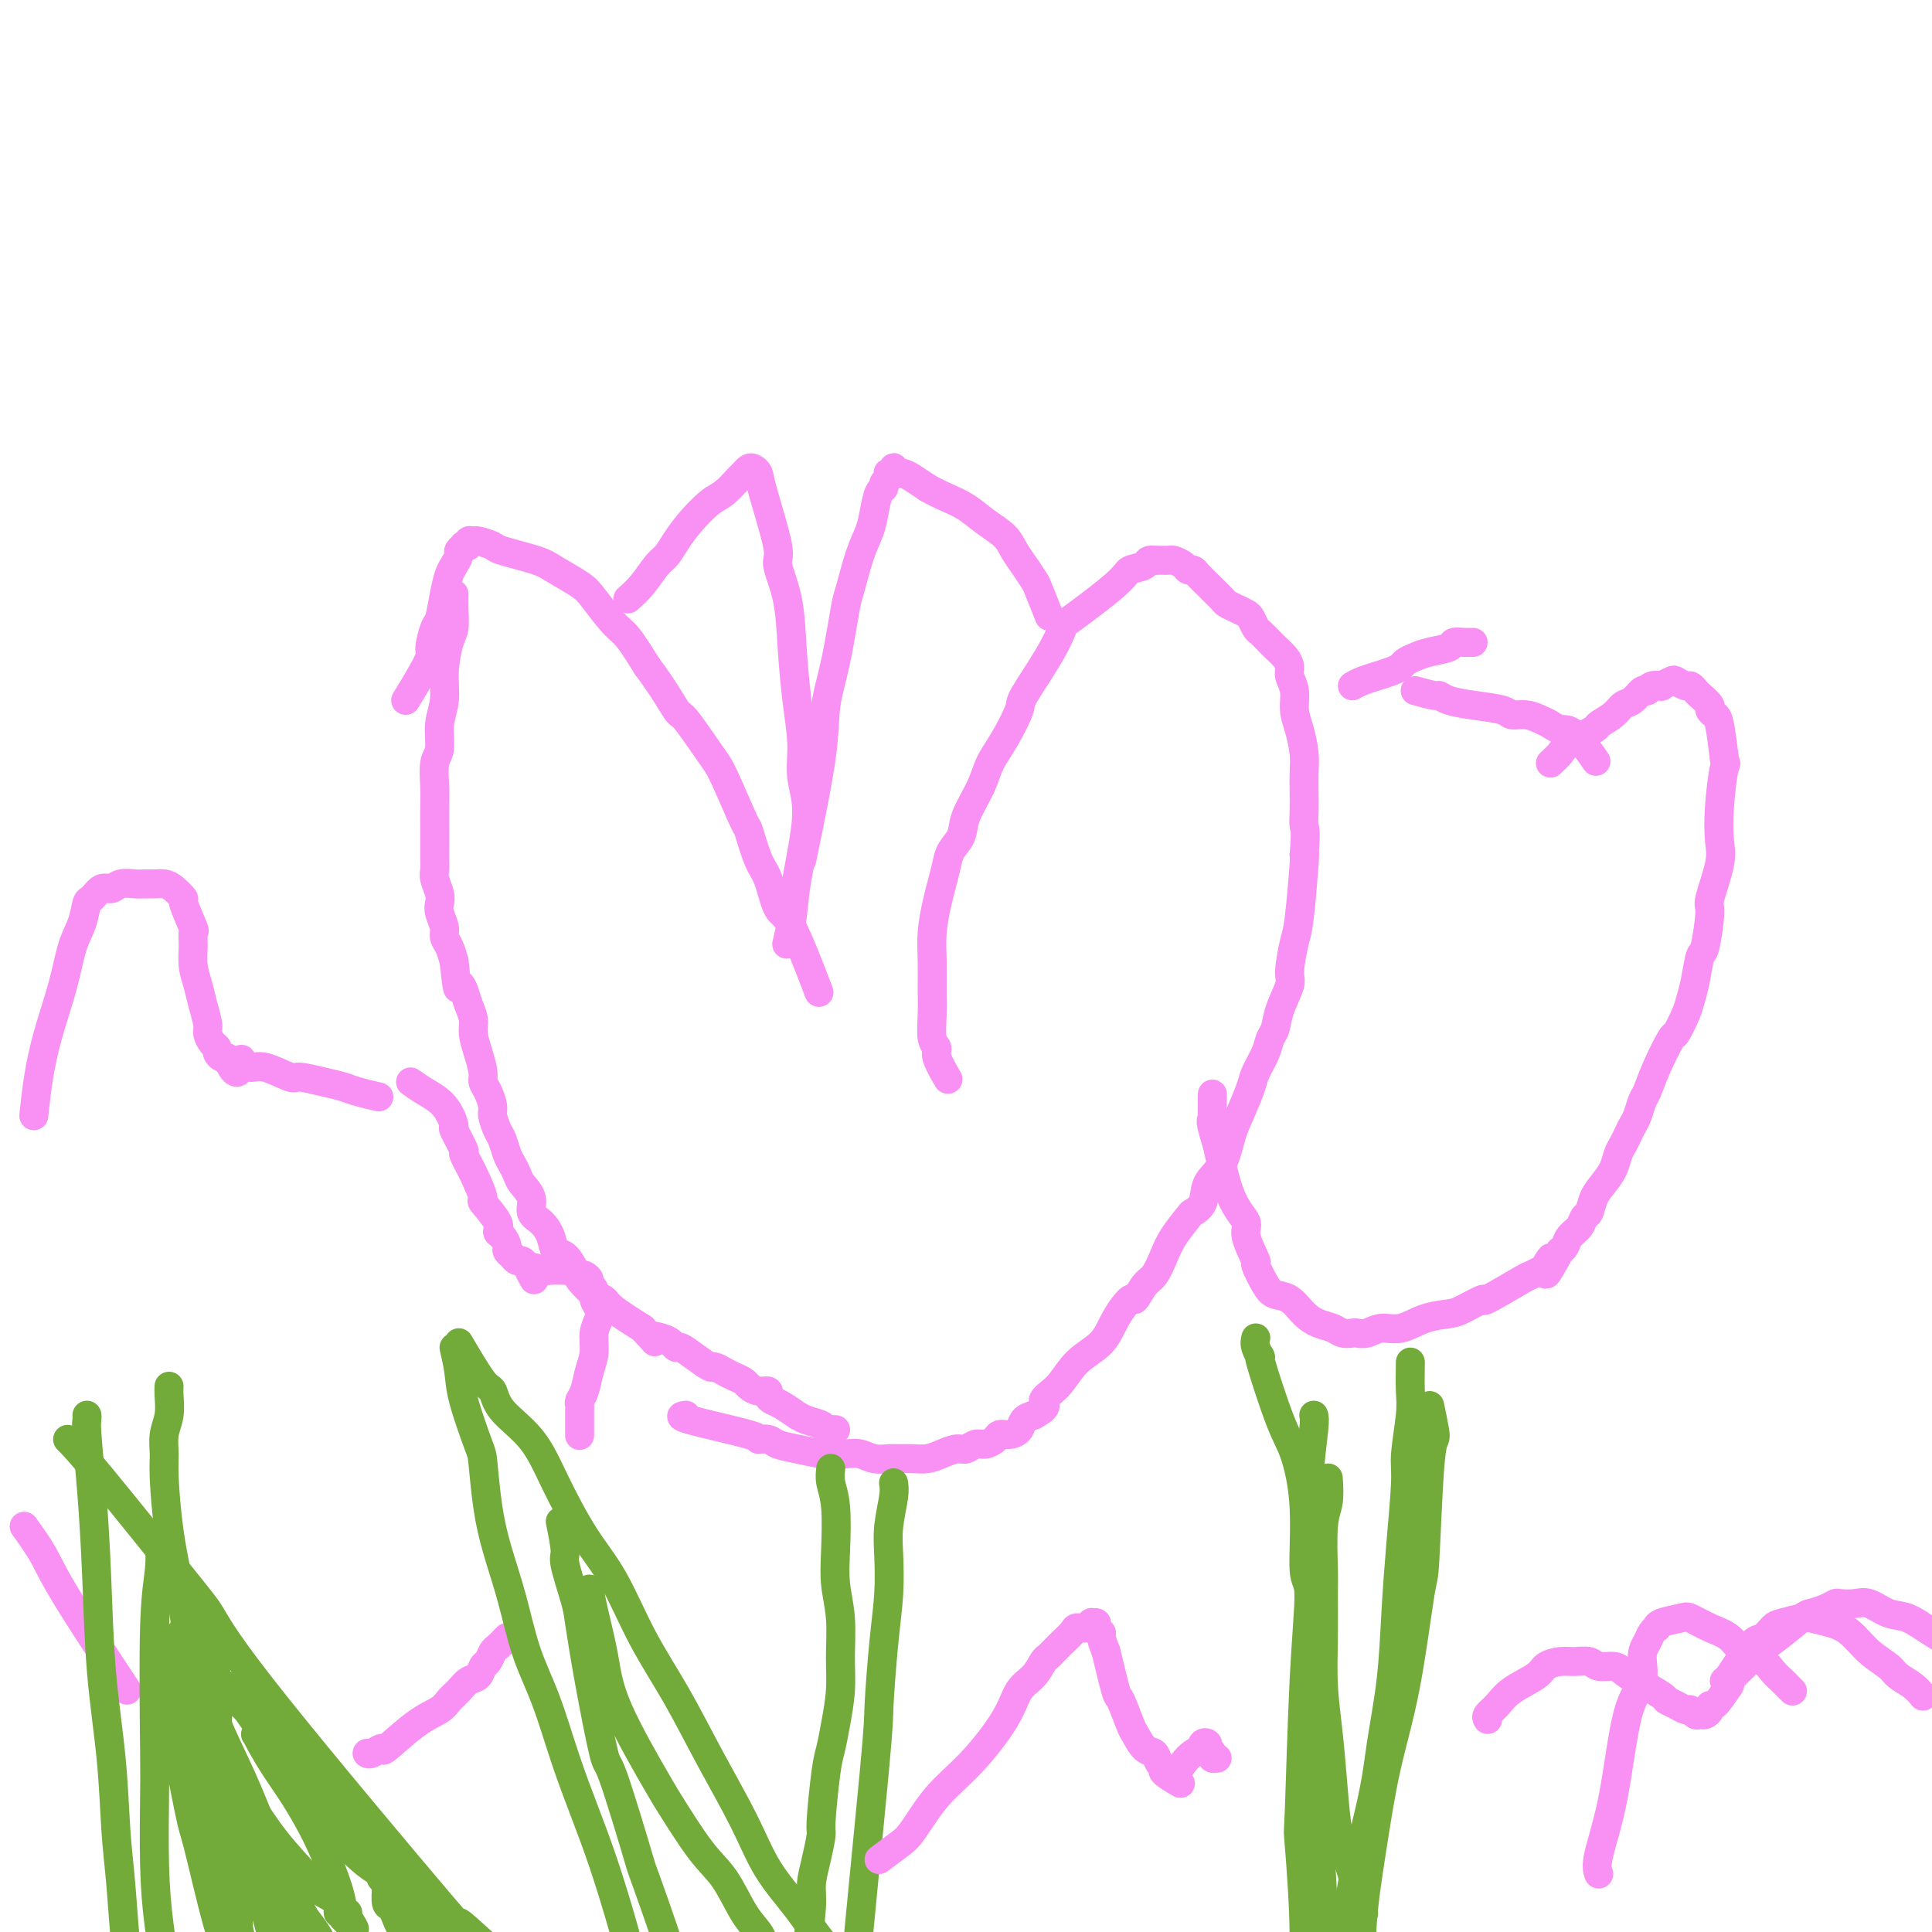 <svg viewBox='0 0 400 400' version='1.1' xmlns='http://www.w3.org/2000/svg' xmlns:xlink='http://www.w3.org/1999/xlink'><g fill='none' stroke='#F990F4' stroke-width='6' stroke-linecap='round' stroke-linejoin='round'><path d='M94,123c-0.022,0.868 -0.043,1.736 0,3c0.043,1.264 0.151,2.924 0,4c-0.151,1.076 -0.561,1.570 -1,3c-0.439,1.430 -0.906,3.798 -1,6c-0.094,2.202 0.185,4.238 0,6c-0.185,1.762 -0.834,3.250 -1,5c-0.166,1.750 0.152,3.761 0,5c-0.152,1.239 -0.773,1.706 -1,3c-0.227,1.294 -0.061,3.414 0,5c0.061,1.586 0.016,2.637 0,4c-0.016,1.363 -0.004,3.037 0,4c0.004,0.963 0.000,1.216 0,2c-0.000,0.784 0.004,2.101 0,3c-0.004,0.899 -0.015,1.382 0,2c0.015,0.618 0.055,1.372 0,2c-0.055,0.628 -0.207,1.131 0,2c0.207,0.869 0.773,2.106 1,3c0.227,0.894 0.116,1.446 0,2c-0.116,0.554 -0.238,1.110 0,2c0.238,0.890 0.837,2.115 1,3c0.163,0.885 -0.110,1.431 0,2c0.110,0.569 0.603,1.163 1,2c0.397,0.837 0.699,1.919 1,3'/><path d='M94,199c0.796,7.453 0.787,5.585 1,5c0.213,-0.585 0.648,0.114 1,1c0.352,0.886 0.620,1.960 1,3c0.380,1.040 0.872,2.047 1,3c0.128,0.953 -0.106,1.854 0,3c0.106,1.146 0.554,2.538 1,4c0.446,1.462 0.889,2.995 1,4c0.111,1.005 -0.111,1.480 0,2c0.111,0.520 0.555,1.083 1,2c0.445,0.917 0.893,2.189 1,3c0.107,0.811 -0.126,1.162 0,2c0.126,0.838 0.611,2.164 1,3c0.389,0.836 0.680,1.182 1,2c0.320,0.818 0.668,2.109 1,3c0.332,0.891 0.648,1.383 1,2c0.352,0.617 0.741,1.358 1,2c0.259,0.642 0.388,1.186 1,2c0.612,0.814 1.707,1.900 2,3c0.293,1.100 -0.217,2.215 0,3c0.217,0.785 1.162,1.240 2,2c0.838,0.760 1.571,1.826 2,3c0.429,1.174 0.555,2.455 1,3c0.445,0.545 1.208,0.355 2,1c0.792,0.645 1.613,2.125 2,3c0.387,0.875 0.341,1.146 1,2c0.659,0.854 2.022,2.291 3,3c0.978,0.709 1.571,0.691 2,1c0.429,0.309 0.694,0.945 2,2c1.306,1.055 3.653,2.527 6,4'/><path d='M133,275c3.918,4.177 2.214,2.620 2,2c-0.214,-0.620 1.061,-0.304 2,0c0.939,0.304 1.541,0.597 2,1c0.459,0.403 0.777,0.916 1,1c0.223,0.084 0.353,-0.262 1,0c0.647,0.262 1.811,1.131 3,2c1.189,0.869 2.402,1.739 3,2c0.598,0.261 0.579,-0.085 1,0c0.421,0.085 1.281,0.601 2,1c0.719,0.399 1.297,0.680 2,1c0.703,0.320 1.533,0.677 2,1c0.467,0.323 0.573,0.612 1,1c0.427,0.388 1.177,0.876 2,1c0.823,0.124 1.721,-0.117 2,0c0.279,0.117 -0.060,0.591 0,1c0.060,0.409 0.518,0.754 1,1c0.482,0.246 0.987,0.394 2,1c1.013,0.606 2.533,1.669 3,2c0.467,0.331 -0.121,-0.069 0,0c0.121,0.069 0.950,0.607 2,1c1.050,0.393 2.320,0.641 3,1c0.680,0.359 0.770,0.828 1,1c0.230,0.172 0.600,0.046 1,0c0.400,-0.046 0.828,-0.013 1,0c0.172,0.013 0.086,0.007 0,0'/><path d='M142,293c-0.889,0.115 -1.778,0.230 1,1c2.778,0.770 9.224,2.195 12,3c2.776,0.805 1.882,0.990 2,1c0.118,0.010 1.248,-0.155 2,0c0.752,0.155 1.124,0.630 2,1c0.876,0.370 2.254,0.634 4,1c1.746,0.366 3.860,0.834 5,1c1.140,0.166 1.307,0.030 2,0c0.693,-0.030 1.914,0.044 3,0c1.086,-0.044 2.037,-0.208 3,0c0.963,0.208 1.938,0.789 3,1c1.062,0.211 2.213,0.054 3,0c0.787,-0.054 1.212,-0.004 2,0c0.788,0.004 1.940,-0.036 3,0c1.060,0.036 2.027,0.149 3,0c0.973,-0.149 1.951,-0.561 3,-1c1.049,-0.439 2.169,-0.905 3,-1c0.831,-0.095 1.374,0.181 2,0c0.626,-0.181 1.336,-0.818 2,-1c0.664,-0.182 1.281,0.093 2,0c0.719,-0.093 1.540,-0.553 2,-1c0.460,-0.447 0.560,-0.879 1,-1c0.440,-0.121 1.221,0.071 2,0c0.779,-0.071 1.556,-0.404 2,-1c0.444,-0.596 0.555,-1.456 1,-2c0.445,-0.544 1.222,-0.772 2,-1'/><path d='M214,293c3.720,-1.958 2.021,-2.353 2,-3c-0.021,-0.647 1.637,-1.544 3,-3c1.363,-1.456 2.430,-3.469 4,-5c1.570,-1.531 3.642,-2.578 5,-4c1.358,-1.422 2.002,-3.219 3,-5c0.998,-1.781 2.351,-3.547 3,-4c0.649,-0.453 0.595,0.407 1,0c0.405,-0.407 1.268,-2.081 2,-3c0.732,-0.919 1.333,-1.082 2,-2c0.667,-0.918 1.401,-2.590 2,-4c0.599,-1.410 1.062,-2.558 2,-4c0.938,-1.442 2.352,-3.177 3,-4c0.648,-0.823 0.530,-0.733 1,-1c0.470,-0.267 1.529,-0.891 2,-2c0.471,-1.109 0.354,-2.702 1,-4c0.646,-1.298 2.056,-2.299 3,-4c0.944,-1.701 1.423,-4.100 2,-6c0.577,-1.900 1.254,-3.300 2,-5c0.746,-1.700 1.562,-3.700 2,-5c0.438,-1.300 0.497,-1.900 1,-3c0.503,-1.100 1.449,-2.701 2,-4c0.551,-1.299 0.707,-2.298 1,-3c0.293,-0.702 0.723,-1.109 1,-2c0.277,-0.891 0.403,-2.268 1,-4c0.597,-1.732 1.666,-3.820 2,-5c0.334,-1.180 -0.068,-1.452 0,-3c0.068,-1.548 0.606,-4.374 1,-6c0.394,-1.626 0.645,-2.053 1,-5c0.355,-2.947 0.816,-8.413 1,-11c0.184,-2.587 0.092,-2.293 0,-2'/><path d='M270,177c0.464,-5.405 0.125,-5.417 0,-6c-0.125,-0.583 -0.036,-1.737 0,-3c0.036,-1.263 0.020,-2.633 0,-4c-0.020,-1.367 -0.043,-2.729 0,-4c0.043,-1.271 0.151,-2.452 0,-4c-0.151,-1.548 -0.562,-3.465 -1,-5c-0.438,-1.535 -0.904,-2.690 -1,-4c-0.096,-1.310 0.177,-2.775 0,-4c-0.177,-1.225 -0.806,-2.211 -1,-3c-0.194,-0.789 0.046,-1.381 0,-2c-0.046,-0.619 -0.379,-1.264 -1,-2c-0.621,-0.736 -1.528,-1.563 -2,-2c-0.472,-0.437 -0.507,-0.484 -1,-1c-0.493,-0.516 -1.444,-1.500 -2,-2c-0.556,-0.500 -0.716,-0.515 -1,-1c-0.284,-0.485 -0.691,-1.438 -1,-2c-0.309,-0.562 -0.521,-0.732 -1,-1c-0.479,-0.268 -1.227,-0.634 -2,-1c-0.773,-0.366 -1.573,-0.731 -2,-1c-0.427,-0.269 -0.481,-0.440 -1,-1c-0.519,-0.560 -1.501,-1.508 -2,-2c-0.499,-0.492 -0.514,-0.527 -1,-1c-0.486,-0.473 -1.443,-1.384 -2,-2c-0.557,-0.616 -0.712,-0.935 -1,-1c-0.288,-0.065 -0.707,0.126 -1,0c-0.293,-0.126 -0.460,-0.570 -1,-1c-0.540,-0.430 -1.454,-0.847 -2,-1c-0.546,-0.153 -0.724,-0.041 -1,0c-0.276,0.041 -0.651,0.011 -1,0c-0.349,-0.011 -0.671,-0.003 -1,0c-0.329,0.003 -0.664,0.002 -1,0'/><path d='M239,116c-1.675,-0.279 -1.361,0.524 -2,1c-0.639,0.476 -2.230,0.626 -3,1c-0.770,0.374 -0.718,0.972 -3,3c-2.282,2.028 -6.896,5.484 -9,7c-2.104,1.516 -1.697,1.090 -2,2c-0.303,0.910 -1.317,3.155 -3,6c-1.683,2.845 -4.035,6.289 -5,8c-0.965,1.711 -0.542,1.689 -1,3c-0.458,1.311 -1.795,3.954 -3,6c-1.205,2.046 -2.277,3.496 -3,5c-0.723,1.504 -1.097,3.062 -2,5c-0.903,1.938 -2.336,4.255 -3,6c-0.664,1.745 -0.559,2.919 -1,4c-0.441,1.081 -1.428,2.069 -2,3c-0.572,0.931 -0.728,1.804 -1,3c-0.272,1.196 -0.662,2.714 -1,4c-0.338,1.286 -0.626,2.341 -1,4c-0.374,1.659 -0.833,3.922 -1,6c-0.167,2.078 -0.040,3.971 0,6c0.040,2.029 -0.005,4.193 0,6c0.005,1.807 0.061,3.255 0,5c-0.061,1.745 -0.240,3.785 0,5c0.240,1.215 0.899,1.604 1,2c0.101,0.396 -0.358,0.799 0,2c0.358,1.201 1.531,3.200 2,4c0.469,0.800 0.235,0.400 0,0'/><path d='M84,145c1.035,-1.690 2.070,-3.381 3,-5c0.930,-1.619 1.755,-3.167 2,-4c0.245,-0.833 -0.089,-0.951 0,-2c0.089,-1.049 0.601,-3.029 1,-4c0.399,-0.971 0.685,-0.932 1,-2c0.315,-1.068 0.658,-3.241 1,-5c0.342,-1.759 0.684,-3.102 1,-4c0.316,-0.898 0.605,-1.351 1,-2c0.395,-0.649 0.894,-1.493 1,-2c0.106,-0.507 -0.183,-0.675 0,-1c0.183,-0.325 0.837,-0.805 1,-1c0.163,-0.195 -0.166,-0.106 0,0c0.166,0.106 0.826,0.228 1,0c0.174,-0.228 -0.138,-0.805 0,-1c0.138,-0.195 0.726,-0.008 1,0c0.274,0.008 0.234,-0.165 1,0c0.766,0.165 2.337,0.667 3,1c0.663,0.333 0.416,0.499 2,1c1.584,0.501 4.998,1.339 7,2c2.002,0.661 2.594,1.147 4,2c1.406,0.853 3.628,2.074 5,3c1.372,0.926 1.893,1.558 3,3c1.107,1.442 2.798,3.696 4,5c1.202,1.304 1.915,1.658 3,3c1.085,1.342 2.543,3.671 4,6'/><path d='M134,138c3.476,4.649 5.166,7.773 6,9c0.834,1.227 0.810,0.558 2,2c1.190,1.442 3.593,4.995 5,7c1.407,2.005 1.819,2.462 3,5c1.181,2.538 3.131,7.157 4,9c0.869,1.843 0.656,0.910 1,2c0.344,1.090 1.245,4.203 2,6c0.755,1.797 1.362,2.277 2,4c0.638,1.723 1.305,4.689 2,6c0.695,1.311 1.418,0.968 3,4c1.582,3.032 4.023,9.438 5,12c0.977,2.562 0.488,1.281 0,0'/><path d='M130,124c0.977,-0.858 1.954,-1.716 3,-3c1.046,-1.284 2.160,-2.995 3,-4c0.840,-1.005 1.407,-1.303 2,-2c0.593,-0.697 1.213,-1.791 2,-3c0.787,-1.209 1.741,-2.533 3,-4c1.259,-1.467 2.824,-3.076 4,-4c1.176,-0.924 1.964,-1.162 3,-2c1.036,-0.838 2.320,-2.274 3,-3c0.680,-0.726 0.757,-0.740 1,-1c0.243,-0.260 0.651,-0.767 1,-1c0.349,-0.233 0.638,-0.193 1,0c0.362,0.193 0.797,0.540 1,1c0.203,0.460 0.173,1.034 1,4c0.827,2.966 2.511,8.324 3,11c0.489,2.676 -0.219,2.671 0,4c0.219,1.329 1.364,3.992 2,7c0.636,3.008 0.765,6.362 1,10c0.235,3.638 0.578,7.559 1,11c0.422,3.441 0.923,6.400 1,9c0.077,2.600 -0.270,4.841 0,7c0.270,2.159 1.158,4.236 1,8c-0.158,3.764 -1.362,9.215 -2,13c-0.638,3.785 -0.710,5.904 -1,8c-0.290,2.096 -0.797,4.170 -1,5c-0.203,0.830 -0.101,0.415 0,0'/><path d='M166,178c1.623,-7.819 3.246,-15.638 4,-21c0.754,-5.362 0.639,-8.268 1,-11c0.361,-2.732 1.200,-5.290 2,-9c0.800,-3.710 1.562,-8.571 2,-11c0.438,-2.429 0.551,-2.427 1,-4c0.449,-1.573 1.235,-4.722 2,-7c0.765,-2.278 1.510,-3.685 2,-5c0.490,-1.315 0.723,-2.537 1,-4c0.277,-1.463 0.596,-3.166 1,-4c0.404,-0.834 0.892,-0.798 1,-1c0.108,-0.202 -0.163,-0.642 0,-1c0.163,-0.358 0.762,-0.635 1,-1c0.238,-0.365 0.117,-0.817 0,-1c-0.117,-0.183 -0.228,-0.098 0,0c0.228,0.098 0.797,0.208 1,0c0.203,-0.208 0.040,-0.735 0,-1c-0.040,-0.265 0.044,-0.268 0,0c-0.044,0.268 -0.217,0.806 0,1c0.217,0.194 0.823,0.044 1,0c0.177,-0.044 -0.076,0.019 0,0c0.076,-0.019 0.482,-0.121 1,0c0.518,0.121 1.148,0.463 2,1c0.852,0.537 1.926,1.268 3,2'/><path d='M192,101c1.486,0.834 2.702,1.420 4,2c1.298,0.580 2.679,1.155 4,2c1.321,0.845 2.582,1.960 4,3c1.418,1.040 2.995,2.004 4,3c1.005,0.996 1.440,2.023 2,3c0.560,0.977 1.247,1.906 2,3c0.753,1.094 1.573,2.355 2,3c0.427,0.645 0.461,0.674 1,2c0.539,1.326 1.583,3.950 2,5c0.417,1.050 0.209,0.525 0,0'/></g>
<g fill='none' stroke='#73AB3A' stroke-width='6' stroke-linecap='round' stroke-linejoin='round'><path d='M172,304c-0.111,0.929 -0.222,1.859 0,3c0.222,1.141 0.777,2.495 1,5c0.223,2.505 0.113,6.162 0,9c-0.113,2.838 -0.229,4.856 0,7c0.229,2.144 0.805,4.415 1,7c0.195,2.585 0.011,5.483 0,8c-0.011,2.517 0.151,4.654 0,7c-0.151,2.346 -0.614,4.902 -1,7c-0.386,2.098 -0.695,3.740 -1,5c-0.305,1.260 -0.608,2.140 -1,5c-0.392,2.860 -0.875,7.702 -1,10c-0.125,2.298 0.107,2.052 0,3c-0.107,0.948 -0.552,3.090 -1,5c-0.448,1.910 -0.898,3.588 -1,5c-0.102,1.412 0.143,2.556 0,5c-0.143,2.444 -0.673,6.186 -1,9c-0.327,2.814 -0.452,4.699 -1,8c-0.548,3.301 -1.521,8.019 -2,10c-0.479,1.981 -0.464,1.225 -1,3c-0.536,1.775 -1.621,6.081 -2,8c-0.379,1.919 -0.050,1.453 0,2c0.050,0.547 -0.179,2.109 0,4c0.179,1.891 0.765,4.112 1,5c0.235,0.888 0.117,0.444 0,0'/><path d='M185,307c0.112,0.720 0.223,1.440 0,3c-0.223,1.560 -0.782,3.959 -1,6c-0.218,2.041 -0.097,3.724 0,6c0.097,2.276 0.168,5.145 0,8c-0.168,2.855 -0.576,5.696 -1,10c-0.424,4.304 -0.863,10.071 -1,13c-0.137,2.929 0.027,3.018 -1,14c-1.027,10.982 -3.245,32.855 -4,42c-0.755,9.145 -0.048,5.561 0,5c0.048,-0.561 -0.562,1.899 -1,5c-0.438,3.101 -0.705,6.841 -1,10c-0.295,3.159 -0.618,5.735 -1,8c-0.382,2.265 -0.823,4.219 -1,5c-0.177,0.781 -0.088,0.391 0,0'/></g>
<g fill='none' stroke='#F990F4' stroke-width='6' stroke-linecap='round' stroke-linejoin='round'><path d='M280,142c0.582,-0.333 1.163,-0.667 2,-1c0.837,-0.333 1.928,-0.667 3,-1c1.072,-0.333 2.123,-0.667 3,-1c0.877,-0.333 1.580,-0.666 2,-1c0.420,-0.334 0.555,-0.668 1,-1c0.445,-0.332 1.198,-0.663 2,-1c0.802,-0.337 1.654,-0.679 3,-1c1.346,-0.321 3.188,-0.622 4,-1c0.812,-0.378 0.596,-0.833 1,-1c0.404,-0.167 1.428,-0.045 2,0c0.572,0.045 0.693,0.012 1,0c0.307,-0.012 0.802,-0.003 1,0c0.198,0.003 0.099,0.002 0,0'/><path d='M293,143c1.610,0.446 3.219,0.893 4,1c0.781,0.107 0.732,-0.125 1,0c0.268,0.125 0.851,0.607 2,1c1.149,0.393 2.864,0.697 5,1c2.136,0.303 4.694,0.606 6,1c1.306,0.394 1.361,0.880 2,1c0.639,0.120 1.863,-0.127 3,0c1.137,0.127 2.186,0.627 3,1c0.814,0.373 1.392,0.619 2,1c0.608,0.381 1.245,0.896 2,1c0.755,0.104 1.626,-0.203 3,1c1.374,1.203 3.250,3.915 4,5c0.750,1.085 0.375,0.542 0,0'/><path d='M321,158c0.768,-0.705 1.536,-1.410 2,-2c0.464,-0.590 0.624,-1.065 2,-2c1.376,-0.935 3.968,-2.329 5,-3c1.032,-0.671 0.504,-0.618 1,-1c0.496,-0.382 2.018,-1.198 3,-2c0.982,-0.802 1.426,-1.588 2,-2c0.574,-0.412 1.278,-0.449 2,-1c0.722,-0.551 1.463,-1.615 2,-2c0.537,-0.385 0.870,-0.089 1,0c0.130,0.089 0.057,-0.028 0,0c-0.057,0.028 -0.099,0.200 0,0c0.099,-0.200 0.340,-0.773 1,-1c0.660,-0.227 1.739,-0.109 2,0c0.261,0.109 -0.295,0.211 0,0c0.295,-0.211 1.441,-0.733 2,-1c0.559,-0.267 0.530,-0.280 1,0c0.470,0.280 1.440,0.852 2,1c0.560,0.148 0.709,-0.129 1,0c0.291,0.129 0.722,0.665 1,1c0.278,0.335 0.403,0.470 1,1c0.597,0.530 1.665,1.454 2,2c0.335,0.546 -0.065,0.713 0,1c0.065,0.287 0.594,0.693 1,1c0.406,0.307 0.687,0.516 1,2c0.313,1.484 0.656,4.242 1,7'/><path d='M357,157c0.522,1.769 0.328,0.692 0,2c-0.328,1.308 -0.791,5.003 -1,8c-0.209,2.997 -0.164,5.298 0,7c0.164,1.702 0.447,2.806 0,5c-0.447,2.194 -1.625,5.479 -2,7c-0.375,1.521 0.054,1.279 0,3c-0.054,1.721 -0.591,5.407 -1,7c-0.409,1.593 -0.691,1.094 -1,2c-0.309,0.906 -0.644,3.219 -1,5c-0.356,1.781 -0.732,3.031 -1,4c-0.268,0.969 -0.429,1.657 -1,3c-0.571,1.343 -1.554,3.342 -2,4c-0.446,0.658 -0.357,-0.024 -1,1c-0.643,1.024 -2.018,3.755 -3,6c-0.982,2.245 -1.573,4.005 -2,5c-0.427,0.995 -0.692,1.225 -1,2c-0.308,0.775 -0.660,2.094 -1,3c-0.340,0.906 -0.668,1.401 -1,2c-0.332,0.599 -0.669,1.304 -1,2c-0.331,0.696 -0.656,1.382 -1,2c-0.344,0.618 -0.708,1.167 -1,2c-0.292,0.833 -0.512,1.948 -1,3c-0.488,1.052 -1.243,2.039 -2,3c-0.757,0.961 -1.516,1.895 -2,3c-0.484,1.105 -0.693,2.380 -1,3c-0.307,0.620 -0.712,0.586 -1,1c-0.288,0.414 -0.459,1.276 -1,2c-0.541,0.724 -1.453,1.310 -2,2c-0.547,0.690 -0.728,1.483 -1,2c-0.272,0.517 -0.636,0.759 -1,1'/><path d='M323,259c-4.577,8.449 -2.519,3.570 -2,2c0.519,-1.570 -0.500,0.169 -1,1c-0.500,0.831 -0.480,0.753 -1,1c-0.520,0.247 -1.578,0.819 -2,1c-0.422,0.181 -0.208,-0.029 -2,1c-1.792,1.029 -5.591,3.297 -7,4c-1.409,0.703 -0.428,-0.158 -1,0c-0.572,0.158 -2.698,1.334 -4,2c-1.302,0.666 -1.780,0.823 -3,1c-1.220,0.177 -3.181,0.373 -5,1c-1.819,0.627 -3.495,1.684 -5,2c-1.505,0.316 -2.840,-0.111 -4,0c-1.160,0.111 -2.144,0.759 -3,1c-0.856,0.241 -1.583,0.076 -2,0c-0.417,-0.076 -0.523,-0.064 -1,0c-0.477,0.064 -1.324,0.178 -2,0c-0.676,-0.178 -1.182,-0.649 -2,-1c-0.818,-0.351 -1.948,-0.581 -3,-1c-1.052,-0.419 -2.027,-1.028 -3,-2c-0.973,-0.972 -1.943,-2.309 -3,-3c-1.057,-0.691 -2.200,-0.738 -3,-1c-0.800,-0.262 -1.256,-0.740 -2,-2c-0.744,-1.260 -1.778,-3.300 -2,-4c-0.222,-0.700 0.366,-0.058 0,-1c-0.366,-0.942 -1.686,-3.469 -2,-5c-0.314,-1.531 0.377,-2.066 0,-3c-0.377,-0.934 -1.822,-2.267 -3,-5c-1.178,-2.733 -2.089,-6.867 -3,-11'/><path d='M252,237c-1.774,-5.622 -1.207,-5.177 -1,-5c0.207,0.177 0.056,0.086 0,-1c-0.056,-1.086 -0.016,-3.167 0,-4c0.016,-0.833 0.008,-0.416 0,0'/></g>
<g fill='none' stroke='#73AB3A' stroke-width='6' stroke-linecap='round' stroke-linejoin='round'><path d='M292,282c-0.032,2.186 -0.064,4.371 0,6c0.064,1.629 0.224,2.701 0,5c-0.224,2.299 -0.833,5.823 -1,8c-0.167,2.177 0.106,3.006 0,6c-0.106,2.994 -0.592,8.154 -1,13c-0.408,4.846 -0.737,9.377 -1,14c-0.263,4.623 -0.458,9.339 -1,14c-0.542,4.661 -1.431,9.267 -2,13c-0.569,3.733 -0.818,6.592 -2,12c-1.182,5.408 -3.297,13.366 -4,17c-0.703,3.634 0.007,2.945 0,4c-0.007,1.055 -0.730,3.856 -1,6c-0.270,2.144 -0.086,3.633 0,5c0.086,1.367 0.075,2.614 0,4c-0.075,1.386 -0.212,2.912 0,4c0.212,1.088 0.775,1.740 1,2c0.225,0.260 0.113,0.130 0,0'/><path d='M296,291c0.399,1.921 0.799,3.841 1,5c0.201,1.159 0.204,1.556 0,2c-0.204,0.444 -0.613,0.935 -1,6c-0.387,5.065 -0.750,14.703 -1,19c-0.250,4.297 -0.386,3.252 -1,7c-0.614,3.748 -1.705,12.289 -3,19c-1.295,6.711 -2.793,11.591 -4,17c-1.207,5.409 -2.121,11.348 -3,17c-0.879,5.652 -1.721,11.017 -2,16c-0.279,4.983 0.006,9.584 0,13c-0.006,3.416 -0.303,5.647 0,8c0.303,2.353 1.205,4.826 2,7c0.795,2.174 1.483,4.047 2,5c0.517,0.953 0.862,0.987 1,1c0.138,0.013 0.069,0.007 0,0'/><path d='M260,277c-0.140,0.562 -0.281,1.125 0,2c0.281,0.875 0.983,2.064 1,2c0.017,-0.064 -0.652,-1.379 0,1c0.652,2.379 2.624,8.452 4,12c1.376,3.548 2.156,4.572 3,7c0.844,2.428 1.754,6.262 2,11c0.246,4.738 -0.170,10.381 0,13c0.170,2.619 0.926,2.214 1,5c0.074,2.786 -0.534,8.764 -1,18c-0.466,9.236 -0.790,21.731 -1,27c-0.210,5.269 -0.305,3.313 0,7c0.305,3.687 1.010,13.018 1,19c-0.010,5.982 -0.735,8.614 0,17c0.735,8.386 2.929,22.527 4,28c1.071,5.473 1.020,2.278 1,1c-0.020,-1.278 -0.010,-0.639 0,0'/><path d='M272,293c0.112,0.394 0.224,0.788 0,3c-0.224,2.212 -0.785,6.242 -1,10c-0.215,3.758 -0.084,7.246 0,13c0.084,5.754 0.122,13.776 0,20c-0.122,6.224 -0.405,10.650 0,17c0.405,6.350 1.496,14.625 2,21c0.504,6.375 0.420,10.852 1,17c0.580,6.148 1.826,13.968 3,19c1.174,5.032 2.278,7.278 4,11c1.722,3.722 4.064,8.921 5,11c0.936,2.079 0.468,1.040 0,0'/><path d='M275,306c0.113,1.794 0.227,3.589 0,5c-0.227,1.411 -0.794,2.439 -1,5c-0.206,2.561 -0.052,6.655 0,9c0.052,2.345 0.003,2.941 0,5c-0.003,2.059 0.040,5.580 0,9c-0.040,3.420 -0.164,6.740 0,10c0.164,3.260 0.615,6.462 1,10c0.385,3.538 0.703,7.412 1,11c0.297,3.588 0.575,6.890 1,9c0.425,2.110 0.999,3.030 2,6c1.001,2.970 2.429,7.992 3,10c0.571,2.008 0.286,1.004 0,0'/></g>
<g fill='none' stroke='#F990F4' stroke-width='6' stroke-linecap='round' stroke-linejoin='round'><path d='M308,356c-0.173,-0.267 -0.346,-0.533 0,-1c0.346,-0.467 1.212,-1.134 2,-2c0.788,-0.866 1.498,-1.930 3,-3c1.502,-1.070 3.796,-2.144 5,-3c1.204,-0.856 1.319,-1.493 2,-2c0.681,-0.507 1.930,-0.883 3,-1c1.070,-0.117 1.963,0.024 3,0c1.037,-0.024 2.218,-0.212 3,0c0.782,0.212 1.166,0.824 2,1c0.834,0.176 2.117,-0.083 3,0c0.883,0.083 1.367,0.508 2,1c0.633,0.492 1.416,1.050 3,2c1.584,0.950 3.968,2.292 5,3c1.032,0.708 0.710,0.782 1,1c0.290,0.218 1.191,0.580 2,1c0.809,0.420 1.526,0.898 2,1c0.474,0.102 0.705,-0.171 1,0c0.295,0.171 0.653,0.787 1,1c0.347,0.213 0.683,0.021 1,0c0.317,-0.021 0.615,0.127 1,0c0.385,-0.127 0.856,-0.529 1,-1c0.144,-0.471 -0.038,-1.011 0,-1c0.038,0.011 0.297,0.575 1,0c0.703,-0.575 1.852,-2.287 3,-4'/><path d='M358,349c0.628,-1.013 -0.301,-0.545 0,-1c0.301,-0.455 1.833,-1.834 3,-3c1.167,-1.166 1.968,-2.119 3,-3c1.032,-0.881 2.294,-1.690 4,-3c1.706,-1.310 3.856,-3.122 5,-4c1.144,-0.878 1.282,-0.823 2,-1c0.718,-0.177 2.015,-0.585 3,-1c0.985,-0.415 1.659,-0.836 2,-1c0.341,-0.164 0.348,-0.071 1,0c0.652,0.071 1.950,0.118 3,0c1.050,-0.118 1.851,-0.403 3,0c1.149,0.403 2.645,1.492 4,2c1.355,0.508 2.569,0.435 4,1c1.431,0.565 3.077,1.767 5,3c1.923,1.233 4.121,2.495 5,3c0.879,0.505 0.440,0.252 0,0'/><path d='M331,388c-0.274,-0.800 -0.547,-1.600 0,-4c0.547,-2.400 1.915,-6.400 3,-12c1.085,-5.600 1.887,-12.799 3,-17c1.113,-4.201 2.537,-5.403 3,-7c0.463,-1.597 -0.034,-3.590 0,-5c0.034,-1.410 0.597,-2.237 1,-3c0.403,-0.763 0.644,-1.462 1,-2c0.356,-0.538 0.828,-0.916 1,-1c0.172,-0.084 0.044,0.127 0,0c-0.044,-0.127 -0.002,-0.593 1,-1c1.002,-0.407 2.966,-0.754 4,-1c1.034,-0.246 1.138,-0.389 2,0c0.862,0.389 2.482,1.311 4,2c1.518,0.689 2.935,1.144 4,2c1.065,0.856 1.778,2.114 3,3c1.222,0.886 2.953,1.399 4,2c1.047,0.601 1.408,1.289 2,2c0.592,0.711 1.413,1.445 2,2c0.587,0.555 0.941,0.932 1,1c0.059,0.068 -0.176,-0.174 0,0c0.176,0.174 0.765,0.764 1,1c0.235,0.236 0.118,0.118 0,0'/><path d='M357,348c0.275,-0.200 0.549,-0.400 1,-1c0.451,-0.600 1.077,-1.599 2,-3c0.923,-1.401 2.142,-3.202 3,-4c0.858,-0.798 1.355,-0.593 2,-1c0.645,-0.407 1.439,-1.427 2,-2c0.561,-0.573 0.891,-0.699 2,-1c1.109,-0.301 2.998,-0.776 4,-1c1.002,-0.224 1.116,-0.198 2,0c0.884,0.198 2.540,0.567 4,1c1.460,0.433 2.726,0.931 4,2c1.274,1.069 2.555,2.711 4,4c1.445,1.289 3.053,2.227 4,3c0.947,0.773 1.233,1.383 2,2c0.767,0.617 2.014,1.243 3,2c0.986,0.757 1.710,1.645 2,2c0.290,0.355 0.145,0.178 0,0'/><path d='M182,385c1.460,-1.100 2.919,-2.200 4,-3c1.081,-0.800 1.783,-1.299 3,-3c1.217,-1.701 2.948,-4.604 5,-7c2.052,-2.396 4.423,-4.285 7,-7c2.577,-2.715 5.359,-6.258 7,-9c1.641,-2.742 2.141,-4.685 3,-6c0.859,-1.315 2.076,-2.002 3,-3c0.924,-0.998 1.556,-2.308 2,-3c0.444,-0.692 0.700,-0.766 1,-1c0.300,-0.234 0.643,-0.627 1,-1c0.357,-0.373 0.729,-0.726 1,-1c0.271,-0.274 0.441,-0.470 1,-1c0.559,-0.530 1.508,-1.396 2,-2c0.492,-0.604 0.528,-0.947 1,-1c0.472,-0.053 1.379,0.185 2,0c0.621,-0.185 0.955,-0.792 1,-1c0.045,-0.208 -0.199,-0.016 0,0c0.199,0.016 0.841,-0.145 1,0c0.159,0.145 -0.163,0.596 0,1c0.163,0.404 0.813,0.763 1,1c0.187,0.237 -0.089,0.354 0,1c0.089,0.646 0.545,1.823 1,3'/><path d='M229,342c0.577,2.385 1.519,6.349 2,8c0.481,1.651 0.500,0.991 1,2c0.500,1.009 1.481,3.689 2,5c0.519,1.311 0.574,1.255 1,2c0.426,0.745 1.221,2.293 2,3c0.779,0.707 1.540,0.575 2,1c0.460,0.425 0.618,1.407 1,2c0.382,0.593 0.989,0.798 1,1c0.011,0.202 -0.574,0.400 0,1c0.574,0.600 2.307,1.600 3,2c0.693,0.400 0.347,0.200 0,0'/><path d='M243,368c0.679,-1.074 1.358,-2.148 2,-3c0.642,-0.852 1.248,-1.483 2,-2c0.752,-0.517 1.652,-0.919 2,-1c0.348,-0.081 0.146,0.161 0,0c-0.146,-0.161 -0.236,-0.723 0,-1c0.236,-0.277 0.799,-0.268 1,0c0.201,0.268 0.039,0.793 0,1c-0.039,0.207 0.046,0.094 0,0c-0.046,-0.094 -0.222,-0.169 0,0c0.222,0.169 0.843,0.581 1,1c0.157,0.419 -0.150,0.843 0,1c0.150,0.157 0.757,0.045 1,0c0.243,-0.045 0.121,-0.022 0,0'/><path d='M7,231c0.275,-2.609 0.550,-5.218 1,-8c0.450,-2.782 1.076,-5.737 2,-9c0.924,-3.263 2.145,-6.834 3,-10c0.855,-3.166 1.345,-5.928 2,-8c0.655,-2.072 1.474,-3.454 2,-5c0.526,-1.546 0.759,-3.255 1,-4c0.241,-0.745 0.491,-0.525 1,-1c0.509,-0.475 1.277,-1.644 2,-2c0.723,-0.356 1.401,0.101 2,0c0.599,-0.101 1.119,-0.760 2,-1c0.881,-0.240 2.122,-0.063 3,0c0.878,0.063 1.392,0.011 2,0c0.608,-0.011 1.310,0.020 2,0c0.690,-0.020 1.369,-0.092 2,0c0.631,0.092 1.213,0.348 2,1c0.787,0.652 1.780,1.699 2,2c0.220,0.301 -0.334,-0.146 0,1c0.334,1.146 1.557,3.885 2,5c0.443,1.115 0.107,0.608 0,1c-0.107,0.392 0.014,1.684 0,3c-0.014,1.316 -0.162,2.656 0,4c0.162,1.344 0.635,2.693 1,4c0.365,1.307 0.624,2.574 1,4c0.376,1.426 0.871,3.012 1,4c0.129,0.988 -0.106,1.379 0,2c0.106,0.621 0.553,1.473 1,2c0.447,0.527 0.893,0.729 1,1c0.107,0.271 -0.125,0.611 0,1c0.125,0.389 0.607,0.825 1,1c0.393,0.175 0.696,0.087 1,0'/><path d='M47,219c2.097,5.350 2.839,2.226 3,1c0.161,-1.226 -0.258,-0.554 0,0c0.258,0.554 1.195,0.988 2,1c0.805,0.012 1.479,-0.400 3,0c1.521,0.400 3.889,1.613 5,2c1.111,0.387 0.964,-0.050 2,0c1.036,0.050 3.256,0.588 5,1c1.744,0.412 3.014,0.698 4,1c0.986,0.302 1.689,0.620 3,1c1.311,0.380 3.232,0.823 4,1c0.768,0.177 0.384,0.089 0,0'/><path d='M85,224c0.880,0.627 1.760,1.255 3,2c1.240,0.745 2.838,1.609 4,3c1.162,1.391 1.886,3.311 2,4c0.114,0.689 -0.381,0.147 0,1c0.381,0.853 1.640,3.101 2,4c0.360,0.899 -0.179,0.450 0,1c0.179,0.550 1.077,2.098 2,4c0.923,1.902 1.872,4.158 2,5c0.128,0.842 -0.564,0.271 0,1c0.564,0.729 2.385,2.758 3,4c0.615,1.242 0.025,1.696 0,2c-0.025,0.304 0.514,0.459 1,1c0.486,0.541 0.918,1.470 1,2c0.082,0.530 -0.185,0.663 0,1c0.185,0.337 0.823,0.878 1,1c0.177,0.122 -0.107,-0.173 0,0c0.107,0.173 0.606,0.816 1,1c0.394,0.184 0.684,-0.090 1,0c0.316,0.090 0.658,0.545 1,1'/><path d='M109,262c2.751,5.331 1.128,2.160 1,1c-0.128,-1.160 1.238,-0.307 2,0c0.762,0.307 0.922,0.068 2,0c1.078,-0.068 3.076,0.033 4,0c0.924,-0.033 0.773,-0.202 1,0c0.227,0.202 0.830,0.775 1,1c0.170,0.225 -0.094,0.101 0,0c0.094,-0.101 0.546,-0.179 1,0c0.454,0.179 0.910,0.614 1,1c0.090,0.386 -0.185,0.722 0,1c0.185,0.278 0.830,0.499 1,1c0.170,0.501 -0.136,1.281 0,2c0.136,0.719 0.713,1.377 1,2c0.287,0.623 0.284,1.210 0,2c-0.284,0.790 -0.851,1.784 -1,3c-0.149,1.216 0.118,2.654 0,4c-0.118,1.346 -0.620,2.598 -1,4c-0.380,1.402 -0.638,2.953 -1,4c-0.362,1.047 -0.829,1.590 -1,2c-0.171,0.410 -0.046,0.686 0,1c0.046,0.314 0.012,0.666 0,1c-0.012,0.334 -0.003,0.650 0,1c0.003,0.350 0.001,0.733 0,1c-0.001,0.267 -0.000,0.418 0,1c0.000,0.582 0.000,1.595 0,2c-0.000,0.405 -0.000,0.203 0,0'/><path d='M105,339c-0.756,0.789 -1.511,1.577 -2,2c-0.489,0.423 -0.711,0.480 -1,1c-0.289,0.520 -0.643,1.504 -1,2c-0.357,0.496 -0.715,0.503 -1,1c-0.285,0.497 -0.497,1.484 -1,2c-0.503,0.516 -1.296,0.561 -2,1c-0.704,0.439 -1.317,1.271 -2,2c-0.683,0.729 -1.435,1.353 -2,2c-0.565,0.647 -0.943,1.316 -2,2c-1.057,0.684 -2.795,1.385 -5,3c-2.205,1.615 -4.878,4.146 -6,5c-1.122,0.854 -0.693,0.033 -1,0c-0.307,-0.033 -1.350,0.723 -2,1c-0.650,0.277 -0.906,0.075 -1,0c-0.094,-0.075 -0.027,-0.021 0,0c0.027,0.021 0.013,0.011 0,0'/><path d='M22,348c0.000,0.000 0.100,0.100 0.1,0.1'/><path d='M5,316c1.452,2.024 2.905,4.048 4,6c1.095,1.952 1.833,3.833 5,9c3.167,5.167 8.762,13.619 11,17c2.238,3.381 1.119,1.690 0,0'/></g>
<g fill='none' stroke='#73AB3A' stroke-width='6' stroke-linecap='round' stroke-linejoin='round'><path d='M35,287c-0.031,0.487 -0.061,0.974 0,2c0.061,1.026 0.215,2.591 0,4c-0.215,1.409 -0.798,2.660 -1,4c-0.202,1.340 -0.023,2.768 0,4c0.023,1.232 -0.111,2.269 0,5c0.111,2.731 0.467,7.157 1,11c0.533,3.843 1.244,7.102 2,11c0.756,3.898 1.558,8.435 2,13c0.442,4.565 0.524,9.157 1,14c0.476,4.843 1.346,9.936 2,14c0.654,4.064 1.093,7.098 2,10c0.907,2.902 2.281,5.670 3,8c0.719,2.330 0.781,4.222 1,6c0.219,1.778 0.595,3.443 1,5c0.405,1.557 0.841,3.006 1,4c0.159,0.994 0.043,1.535 0,2c-0.043,0.465 -0.011,0.856 0,1c0.011,0.144 0.003,0.041 0,0c-0.003,-0.041 -0.002,-0.021 0,0'/><path d='M18,293c0.023,0.344 0.047,0.688 0,1c-0.047,0.312 -0.163,0.593 0,3c0.163,2.407 0.607,6.941 1,12c0.393,5.059 0.735,10.642 1,17c0.265,6.358 0.452,13.491 1,20c0.548,6.509 1.456,12.395 2,18c0.544,5.605 0.724,10.929 1,15c0.276,4.071 0.647,6.890 1,11c0.353,4.110 0.687,9.511 1,12c0.313,2.489 0.606,2.064 1,3c0.394,0.936 0.890,3.231 1,5c0.110,1.769 -0.166,3.010 0,4c0.166,0.990 0.776,1.728 1,2c0.224,0.272 0.064,0.078 0,0c-0.064,-0.078 -0.032,-0.039 0,0'/><path d='M14,298c1.182,1.187 2.365,2.374 7,8c4.635,5.626 12.724,15.690 17,21c4.276,5.310 4.740,5.866 6,8c1.260,2.134 3.316,5.845 13,18c9.684,12.155 26.994,32.753 34,41c7.006,8.247 3.706,4.144 4,4c0.294,-0.144 4.182,3.673 7,6c2.818,2.327 4.566,3.165 6,4c1.434,0.835 2.552,1.667 3,2c0.448,0.333 0.224,0.166 0,0'/><path d='M94,279c0.394,1.690 0.787,3.380 1,5c0.213,1.620 0.244,3.171 1,6c0.756,2.829 2.236,6.937 3,9c0.764,2.063 0.812,2.082 1,4c0.188,1.918 0.518,5.736 1,9c0.482,3.264 1.118,5.975 2,9c0.882,3.025 2.010,6.363 3,10c0.990,3.637 1.842,7.572 3,11c1.158,3.428 2.621,6.350 4,10c1.379,3.650 2.674,8.028 4,12c1.326,3.972 2.682,7.539 4,11c1.318,3.461 2.597,6.817 4,11c1.403,4.183 2.930,9.195 4,13c1.070,3.805 1.685,6.404 3,9c1.315,2.596 3.332,5.191 5,7c1.668,1.809 2.988,2.833 4,4c1.012,1.167 1.718,2.476 2,3c0.282,0.524 0.141,0.262 0,0'/><path d='M95,278c1.907,3.241 3.814,6.483 5,8c1.186,1.517 1.652,1.310 2,2c0.348,0.690 0.577,2.279 2,4c1.423,1.721 4.041,3.575 6,6c1.959,2.425 3.260,5.420 5,9c1.740,3.580 3.919,7.746 6,11c2.081,3.254 4.065,5.595 6,9c1.935,3.405 3.821,7.875 6,12c2.179,4.125 4.651,7.907 7,12c2.349,4.093 4.574,8.498 7,13c2.426,4.502 5.054,9.103 7,13c1.946,3.897 3.209,7.091 5,10c1.791,2.909 4.109,5.532 6,8c1.891,2.468 3.355,4.780 6,8c2.645,3.220 6.470,7.349 8,9c1.530,1.651 0.765,0.826 0,0'/><path d='M116,315c0.478,2.385 0.956,4.771 1,6c0.044,1.229 -0.345,1.302 0,3c0.345,1.698 1.426,5.021 2,7c0.574,1.979 0.642,2.614 1,5c0.358,2.386 1.008,6.524 2,12c0.992,5.476 2.328,12.290 3,15c0.672,2.710 0.681,1.315 2,5c1.319,3.685 3.949,12.449 5,16c1.051,3.551 0.522,1.888 2,6c1.478,4.112 4.963,13.997 6,18c1.037,4.003 -0.373,2.124 0,3c0.373,0.876 2.531,4.508 4,7c1.469,2.492 2.249,3.843 3,5c0.751,1.157 1.471,2.119 2,3c0.529,0.881 0.865,1.680 1,2c0.135,0.320 0.067,0.160 0,0'/><path d='M122,329c0.226,1.312 0.452,2.624 1,5c0.548,2.376 1.419,5.815 2,9c0.581,3.185 0.871,6.116 3,11c2.129,4.884 6.096,11.720 8,15c1.904,3.280 1.746,3.004 3,5c1.254,1.996 3.919,6.265 6,9c2.081,2.735 3.577,3.934 5,6c1.423,2.066 2.773,4.997 4,7c1.227,2.003 2.330,3.078 3,4c0.670,0.922 0.906,1.692 1,2c0.094,0.308 0.047,0.154 0,0'/><path d='M44,337c-0.115,-0.310 -0.230,-0.620 0,2c0.230,2.620 0.804,8.170 1,11c0.196,2.830 0.015,2.940 0,6c-0.015,3.060 0.136,9.072 1,16c0.864,6.928 2.442,14.774 3,20c0.558,5.226 0.097,7.831 1,13c0.903,5.169 3.170,12.901 4,16c0.830,3.099 0.224,1.565 0,1c-0.224,-0.565 -0.064,-0.161 0,0c0.064,0.161 0.032,0.081 0,0'/><path d='M33,318c0.113,2.302 0.226,4.603 0,7c-0.226,2.397 -0.791,4.889 -1,12c-0.209,7.111 -0.063,18.841 0,25c0.063,6.159 0.044,6.746 0,10c-0.044,3.254 -0.114,9.175 0,14c0.114,4.825 0.412,8.554 1,13c0.588,4.446 1.468,9.608 2,14c0.532,4.392 0.717,8.014 1,10c0.283,1.986 0.663,2.336 1,3c0.337,0.664 0.629,1.640 1,2c0.371,0.360 0.820,0.103 1,0c0.180,-0.103 0.090,-0.051 0,0'/><path d='M41,345c0.737,1.574 1.475,3.148 2,5c0.525,1.852 0.839,3.980 2,7c1.161,3.020 3.171,6.930 5,11c1.829,4.070 3.478,8.299 5,12c1.522,3.701 2.917,6.873 5,11c2.083,4.127 4.853,9.208 7,13c2.147,3.792 3.672,6.295 6,9c2.328,2.705 5.459,5.612 7,7c1.541,1.388 1.492,1.258 2,2c0.508,0.742 1.574,2.355 2,3c0.426,0.645 0.213,0.323 0,0'/><path d='M46,370c0.435,0.479 0.870,0.958 1,1c0.130,0.042 -0.043,-0.354 1,1c1.043,1.354 3.304,4.458 5,7c1.696,2.542 2.829,4.522 4,7c1.171,2.478 2.380,5.454 4,8c1.620,2.546 3.653,4.662 5,7c1.347,2.338 2.010,4.899 3,7c0.990,2.101 2.306,3.742 3,5c0.694,1.258 0.766,2.133 1,3c0.234,0.867 0.631,1.726 1,2c0.369,0.274 0.710,-0.036 1,0c0.290,0.036 0.529,0.419 0,0c-0.529,-0.419 -1.826,-1.639 -1,0c0.826,1.639 3.777,6.136 -1,-1c-4.777,-7.136 -17.280,-25.905 -23,-35c-5.720,-9.095 -4.657,-8.514 -5,-10c-0.343,-1.486 -2.092,-5.037 -3,-7c-0.908,-1.963 -0.973,-2.337 -1,-3c-0.027,-0.663 -0.014,-1.613 0,-2c0.014,-0.387 0.029,-0.210 0,0c-0.029,0.210 -0.102,0.454 0,1c0.102,0.546 0.378,1.394 1,3c0.622,1.606 1.591,3.971 3,8c1.409,4.029 3.260,9.723 5,14c1.740,4.277 3.370,7.139 5,10'/><path d='M55,396c2.268,5.522 0.937,2.327 2,3c1.063,0.673 4.522,5.213 6,7c1.478,1.787 0.977,0.820 1,1c0.023,0.180 0.569,1.508 1,2c0.431,0.492 0.745,0.148 1,0c0.255,-0.148 0.449,-0.101 0,-1c-0.449,-0.899 -1.541,-2.745 -2,-4c-0.459,-1.255 -0.284,-1.919 -1,-3c-0.716,-1.081 -2.324,-2.579 -4,-5c-1.676,-2.421 -3.420,-5.766 -5,-9c-1.580,-3.234 -2.998,-6.359 -4,-9c-1.002,-2.641 -1.590,-4.799 -2,-6c-0.410,-1.201 -0.642,-1.446 -1,-2c-0.358,-0.554 -0.843,-1.416 -1,-2c-0.157,-0.584 0.012,-0.889 0,-1c-0.012,-0.111 -0.207,-0.030 0,0c0.207,0.030 0.816,0.007 1,0c0.184,-0.007 -0.058,0.003 0,0c0.058,-0.003 0.414,-0.019 1,1c0.586,1.019 1.401,3.074 2,4c0.599,0.926 0.981,0.723 2,2c1.019,1.277 2.675,4.035 5,7c2.325,2.965 5.320,6.139 7,8c1.680,1.861 2.044,2.410 3,3c0.956,0.590 2.504,1.220 3,2c0.496,0.780 -0.059,1.710 0,2c0.059,0.290 0.731,-0.060 1,0c0.269,0.060 0.134,0.530 0,1'/><path d='M71,397c4.098,4.549 1.843,1.422 1,0c-0.843,-1.422 -0.275,-1.139 0,-1c0.275,0.139 0.258,0.135 0,0c-0.258,-0.135 -0.757,-0.401 -1,-1c-0.243,-0.599 -0.229,-1.533 -1,-4c-0.771,-2.467 -2.326,-6.469 -4,-10c-1.674,-3.531 -3.468,-6.592 -5,-9c-1.532,-2.408 -2.804,-4.161 -4,-6c-1.196,-1.839 -2.316,-3.762 -3,-5c-0.684,-1.238 -0.930,-1.792 -1,-2c-0.070,-0.208 0.037,-0.070 0,0c-0.037,0.070 -0.219,0.070 0,0c0.219,-0.070 0.840,-0.212 1,0c0.160,0.212 -0.140,0.779 0,1c0.140,0.221 0.719,0.098 1,0c0.281,-0.098 0.263,-0.171 1,1c0.737,1.171 2.227,3.585 4,6c1.773,2.415 3.828,4.833 5,6c1.172,1.167 1.460,1.085 2,2c0.540,0.915 1.332,2.826 3,5c1.668,2.174 4.211,4.611 6,6c1.789,1.389 2.823,1.730 3,2c0.177,0.270 -0.503,0.468 0,1c0.503,0.532 2.190,1.397 3,2c0.810,0.603 0.743,0.945 1,1c0.257,0.055 0.838,-0.178 1,0c0.162,0.178 -0.097,0.765 0,1c0.097,0.235 0.548,0.117 1,0'/><path d='M85,393c5.167,5.333 2.583,2.667 0,0'/><path d='M46,349c-0.428,1.462 -0.857,2.924 -1,8c-0.143,5.076 -0.001,13.765 0,18c0.001,4.235 -0.140,4.017 0,7c0.140,2.983 0.559,9.166 1,12c0.441,2.834 0.902,2.319 1,3c0.098,0.681 -0.169,2.557 0,4c0.169,1.443 0.774,2.451 1,3c0.226,0.549 0.074,0.637 0,1c-0.074,0.363 -0.069,1.000 0,1c0.069,-0.000 0.202,-0.639 0,-1c-0.202,-0.361 -0.741,-0.446 -1,-1c-0.259,-0.554 -0.239,-1.577 -1,-5c-0.761,-3.423 -2.303,-9.247 -3,-12c-0.697,-2.753 -0.550,-2.434 -1,-4c-0.450,-1.566 -1.497,-5.016 -2,-8c-0.503,-2.984 -0.461,-5.501 -1,-9c-0.539,-3.499 -1.660,-7.981 -2,-10c-0.340,-2.019 0.102,-1.577 0,-2c-0.102,-0.423 -0.749,-1.711 -1,-3c-0.251,-1.289 -0.106,-2.578 0,-3c0.106,-0.422 0.173,0.022 0,0c-0.173,-0.022 -0.587,-0.511 -1,-1'/><path d='M35,347c-1.951,-8.782 -0.328,-2.237 0,0c0.328,2.237 -0.639,0.164 0,5c0.639,4.836 2.883,16.579 4,22c1.117,5.421 1.107,4.521 2,8c0.893,3.479 2.688,11.339 4,16c1.312,4.661 2.141,6.124 3,8c0.859,1.876 1.747,4.166 2,6c0.253,1.834 -0.129,3.211 0,4c0.129,0.789 0.768,0.989 1,1c0.232,0.011 0.057,-0.166 0,0c-0.057,0.166 0.002,0.677 0,1c-0.002,0.323 -0.067,0.459 0,0c0.067,-0.459 0.264,-1.513 0,-3c-0.264,-1.487 -0.989,-3.407 -2,-8c-1.011,-4.593 -2.310,-11.858 -3,-16c-0.690,-4.142 -0.773,-5.161 -1,-6c-0.227,-0.839 -0.598,-1.499 -1,-3c-0.402,-1.501 -0.836,-3.844 -1,-5c-0.164,-1.156 -0.058,-1.124 0,-2c0.058,-0.876 0.068,-2.659 0,-4c-0.068,-1.341 -0.214,-2.240 0,-3c0.214,-0.760 0.787,-1.380 1,-2c0.213,-0.620 0.068,-1.238 0,-2c-0.068,-0.762 -0.057,-1.667 0,-2c0.057,-0.333 0.159,-0.095 0,0c-0.159,0.095 -0.580,0.048 -1,0'/><path d='M43,362c-1.329,-8.350 -1.151,-2.227 -1,0c0.151,2.227 0.276,0.556 0,0c-0.276,-0.556 -0.954,0.002 -1,1c-0.046,0.998 0.540,2.436 1,5c0.460,2.564 0.792,6.255 1,10c0.208,3.745 0.290,7.546 1,11c0.710,3.454 2.046,6.562 3,9c0.954,2.438 1.525,4.205 2,7c0.475,2.795 0.855,6.617 1,8c0.145,1.383 0.054,0.325 0,0c-0.054,-0.325 -0.072,0.083 0,0c0.072,-0.083 0.234,-0.655 0,-2c-0.234,-1.345 -0.864,-3.461 -1,-5c-0.136,-1.539 0.222,-2.500 0,-4c-0.222,-1.500 -1.025,-3.539 -2,-8c-0.975,-4.461 -2.121,-11.344 -3,-15c-0.879,-3.656 -1.490,-4.087 -2,-7c-0.510,-2.913 -0.920,-8.309 -1,-12c-0.080,-3.691 0.171,-5.676 0,-7c-0.171,-1.324 -0.764,-1.987 -1,-3c-0.236,-1.013 -0.115,-2.377 0,-3c0.115,-0.623 0.224,-0.507 0,-1c-0.224,-0.493 -0.782,-1.596 -1,-2c-0.218,-0.404 -0.097,-0.109 0,0c0.097,0.109 0.171,0.031 0,0c-0.171,-0.031 -0.585,-0.016 -1,0'/><path d='M38,344c-1.673,-10.960 0.145,-3.860 1,0c0.855,3.860 0.747,4.482 1,4c0.253,-0.482 0.866,-2.067 4,8c3.134,10.067 8.790,31.785 11,40c2.210,8.215 0.974,2.927 1,2c0.026,-0.927 1.313,2.507 2,5c0.687,2.493 0.772,4.045 1,5c0.228,0.955 0.597,1.314 1,2c0.403,0.686 0.840,1.699 1,2c0.160,0.301 0.043,-0.111 0,0c-0.043,0.111 -0.012,0.746 0,1c0.012,0.254 0.006,0.127 0,0'/><path d='M47,349c0.117,0.563 0.234,1.125 1,2c0.766,0.875 2.180,2.061 3,3c0.820,0.939 1.044,1.631 3,4c1.956,2.369 5.643,6.414 7,8c1.357,1.586 0.382,0.712 4,5c3.618,4.288 11.828,13.740 15,18c3.172,4.260 1.307,3.330 1,3c-0.307,-0.330 0.943,-0.059 2,1c1.057,1.059 1.922,2.907 3,4c1.078,1.093 2.369,1.430 3,2c0.631,0.570 0.603,1.371 1,2c0.397,0.629 1.219,1.086 2,2c0.781,0.914 1.519,2.286 2,3c0.481,0.714 0.703,0.770 1,1c0.297,0.230 0.668,0.635 1,1c0.332,0.365 0.625,0.690 1,1c0.375,0.310 0.833,0.604 1,1c0.167,0.396 0.045,0.894 0,1c-0.045,0.106 -0.012,-0.182 0,0c0.012,0.182 0.003,0.832 0,1c-0.003,0.168 -0.001,-0.147 0,0c0.001,0.147 0.000,0.756 0,1c-0.000,0.244 -0.000,0.122 0,0'/><path d='M98,413c7.955,9.904 2.343,2.664 0,0c-2.343,-2.664 -1.415,-0.751 -1,0c0.415,0.751 0.319,0.342 0,0c-0.319,-0.342 -0.859,-0.616 -1,-1c-0.141,-0.384 0.117,-0.876 0,-1c-0.117,-0.124 -0.609,0.121 -1,0c-0.391,-0.121 -0.681,-0.609 -1,-1c-0.319,-0.391 -0.667,-0.685 -1,-1c-0.333,-0.315 -0.653,-0.651 -1,-1c-0.347,-0.349 -0.723,-0.709 -1,-1c-0.277,-0.291 -0.455,-0.511 -1,-1c-0.545,-0.489 -1.455,-1.246 -2,-2c-0.545,-0.754 -0.723,-1.506 -1,-2c-0.277,-0.494 -0.653,-0.729 -1,-1c-0.347,-0.271 -0.667,-0.578 -1,-1c-0.333,-0.422 -0.681,-0.957 -1,-1c-0.319,-0.043 -0.611,0.408 -1,0c-0.389,-0.408 -0.875,-1.676 -1,-2c-0.125,-0.324 0.110,0.294 0,0c-0.110,-0.294 -0.566,-1.502 -1,-2c-0.434,-0.498 -0.848,-0.288 -1,-1c-0.152,-0.712 -0.044,-2.346 0,-3c0.044,-0.654 0.022,-0.327 0,0'/><path d='M40,332c-0.007,1.095 -0.013,2.191 0,3c0.013,0.809 0.047,1.333 0,2c-0.047,0.667 -0.173,1.479 0,3c0.173,1.521 0.645,3.751 1,7c0.355,3.249 0.591,7.517 1,12c0.409,4.483 0.990,9.180 1,13c0.010,3.820 -0.551,6.761 0,10c0.551,3.239 2.214,6.774 3,9c0.786,2.226 0.695,3.141 1,4c0.305,0.859 1.005,1.661 1,2c-0.005,0.339 -0.716,0.214 -1,0c-0.284,-0.214 -0.141,-0.516 0,-1c0.141,-0.484 0.280,-1.149 0,-2c-0.280,-0.851 -0.978,-1.887 -2,-5c-1.022,-3.113 -2.368,-8.304 -3,-11c-0.632,-2.696 -0.551,-2.897 -1,-4c-0.449,-1.103 -1.427,-3.107 -2,-5c-0.573,-1.893 -0.742,-3.674 -1,-5c-0.258,-1.326 -0.605,-2.198 -1,-3c-0.395,-0.802 -0.838,-1.535 -1,-2c-0.162,-0.465 -0.044,-0.664 0,-1c0.044,-0.336 0.012,-0.810 0,-1c-0.012,-0.190 -0.006,-0.095 0,0'/></g>
</svg>